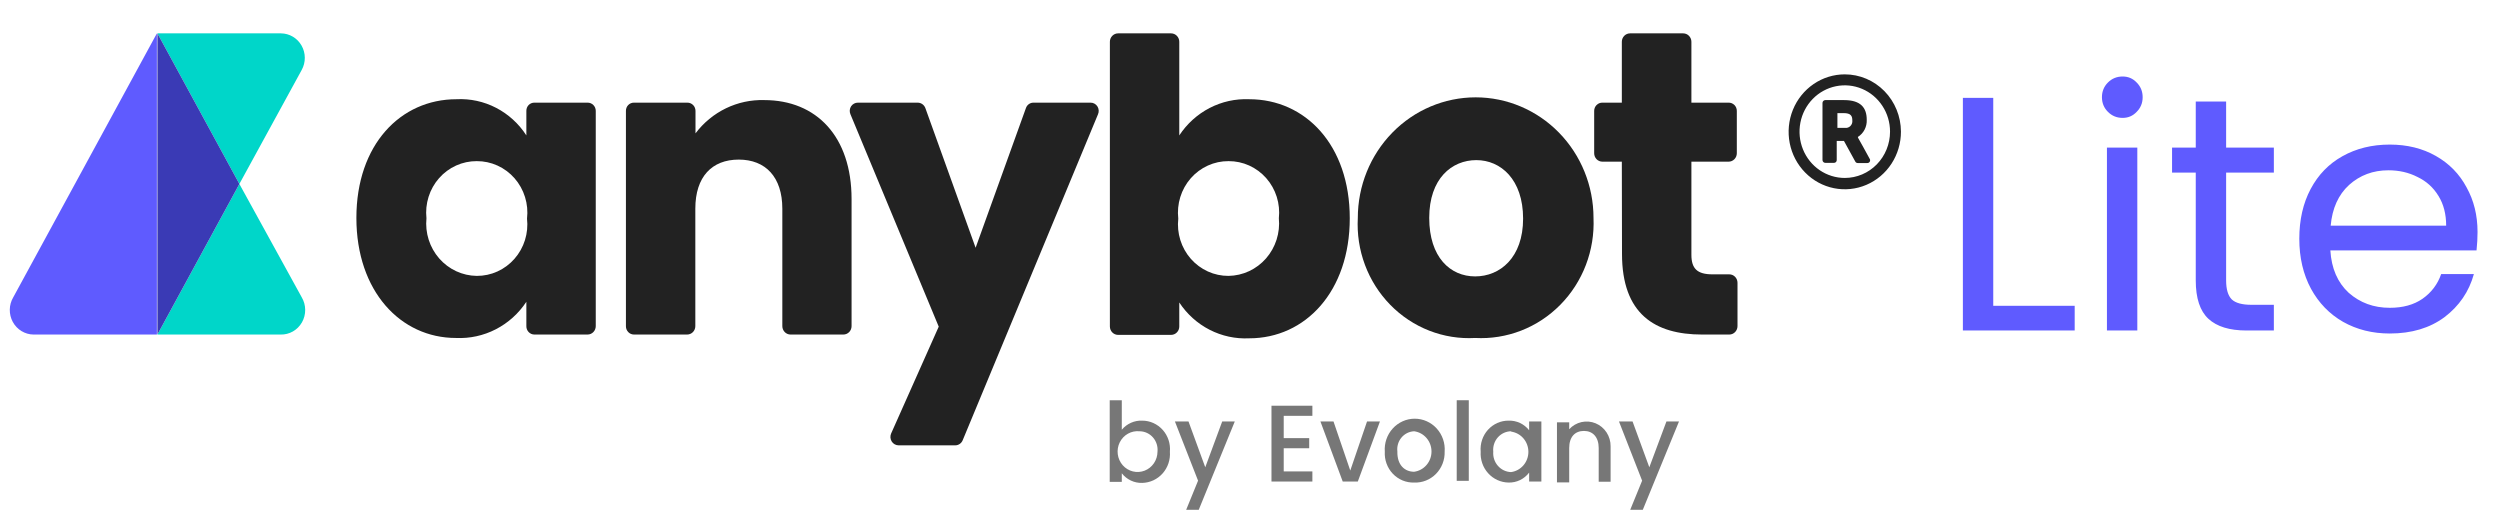 <svg width="191" height="40" viewBox="0 0 191 40" fill="none" xmlns="http://www.w3.org/2000/svg">
<path d="M145.232 10.058C145.234 10.926 144.984 11.776 144.514 12.5C144.044 13.223 143.376 13.788 142.592 14.122C141.808 14.457 140.945 14.546 140.113 14.378C139.279 14.21 138.513 13.793 137.912 13.179C137.31 12.566 136.901 11.784 136.734 10.932C136.568 10.08 136.652 9.197 136.976 8.394C137.3 7.591 137.851 6.905 138.557 6.422C139.262 5.939 140.092 5.681 140.941 5.681C142.077 5.681 143.166 6.142 143.97 6.962C144.774 7.782 145.228 8.896 145.232 10.058ZM144.399 10.058C144.399 9.358 144.197 8.674 143.816 8.092C143.436 7.51 142.897 7.057 142.264 6.789C141.633 6.521 140.937 6.451 140.266 6.588C139.596 6.724 138.979 7.061 138.496 7.556C138.012 8.051 137.683 8.681 137.55 9.367C137.417 10.054 137.485 10.765 137.747 11.412C138.008 12.058 138.452 12.611 139.02 12.999C139.589 13.388 140.257 13.595 140.941 13.595C141.858 13.595 142.738 13.223 143.386 12.559C144.035 11.896 144.399 10.996 144.399 10.058ZM142.67 12.456H141.927C141.892 12.456 141.856 12.446 141.824 12.428C141.793 12.409 141.766 12.383 141.748 12.351L140.877 10.765H140.326V12.233C140.326 12.288 140.305 12.342 140.266 12.381C140.228 12.42 140.175 12.442 140.122 12.442H139.456C139.401 12.443 139.347 12.421 139.306 12.382C139.266 12.343 139.242 12.29 139.238 12.233V7.856C139.242 7.799 139.266 7.746 139.306 7.707C139.347 7.668 139.401 7.646 139.456 7.647H140.877C142.158 7.647 142.619 8.223 142.619 9.153C142.63 9.414 142.574 9.673 142.455 9.904C142.336 10.134 142.158 10.328 141.94 10.464C141.94 10.542 141.94 10.464 142.862 12.167C142.875 12.199 142.88 12.234 142.876 12.268C142.873 12.303 142.861 12.335 142.842 12.364C142.823 12.393 142.797 12.416 142.768 12.432C142.737 12.448 142.703 12.456 142.67 12.456ZM141.518 9.206C141.518 8.852 141.402 8.642 140.852 8.642H140.378V9.769H140.954C141.03 9.78 141.106 9.773 141.178 9.748C141.25 9.724 141.316 9.683 141.37 9.628C141.424 9.574 141.466 9.508 141.492 9.435C141.518 9.361 141.527 9.283 141.518 9.206Z" fill="#222222"/>
<path d="M34.874 7.581C35.922 7.527 36.966 7.753 37.903 8.238C38.839 8.723 39.636 9.449 40.214 10.346V8.472C40.212 8.389 40.227 8.306 40.257 8.229C40.288 8.152 40.333 8.082 40.39 8.023C40.448 7.965 40.516 7.918 40.592 7.887C40.667 7.856 40.748 7.841 40.829 7.843H44.889C44.971 7.841 45.052 7.856 45.128 7.887C45.204 7.918 45.273 7.964 45.332 8.023C45.39 8.081 45.437 8.151 45.468 8.228C45.5 8.305 45.516 8.388 45.516 8.472V24.917C45.516 25.087 45.45 25.25 45.332 25.371C45.215 25.491 45.055 25.559 44.889 25.559H40.829C40.747 25.559 40.666 25.542 40.591 25.51C40.515 25.477 40.447 25.43 40.39 25.37C40.332 25.31 40.287 25.239 40.257 25.162C40.227 25.084 40.212 25.001 40.214 24.917V23.056C39.624 23.95 38.82 24.674 37.878 25.158C36.936 25.643 35.888 25.871 34.835 25.821C30.609 25.821 27.228 22.257 27.228 16.649C27.228 11.04 30.609 7.581 34.874 7.581ZM36.423 12.311C35.881 12.308 35.344 12.422 34.848 12.646C34.352 12.87 33.908 13.199 33.545 13.611C33.182 14.023 32.909 14.509 32.743 15.037C32.577 15.565 32.521 16.123 32.581 16.675C32.526 17.227 32.584 17.785 32.751 18.314C32.919 18.842 33.192 19.329 33.553 19.743C33.915 20.157 34.357 20.49 34.851 20.72C35.345 20.949 35.88 21.071 36.423 21.078C36.967 21.081 37.505 20.967 38.002 20.742C38.498 20.517 38.943 20.187 39.306 19.773C39.669 19.36 39.943 18.872 40.108 18.343C40.273 17.813 40.327 17.253 40.265 16.701C40.329 16.148 40.277 15.587 40.112 15.056C39.948 14.524 39.675 14.035 39.312 13.62C38.948 13.205 38.503 12.873 38.005 12.648C37.507 12.422 36.968 12.308 36.423 12.311Z" fill="#222222"/>
<path d="M59.77 15.941C59.77 13.53 58.49 12.193 56.441 12.193C54.391 12.193 53.123 13.504 53.123 15.941V24.917C53.123 25.087 53.057 25.25 52.94 25.371C52.822 25.491 52.663 25.559 52.496 25.559H48.436C48.354 25.559 48.273 25.542 48.198 25.51C48.123 25.477 48.054 25.43 47.997 25.37C47.94 25.31 47.895 25.239 47.864 25.162C47.834 25.084 47.82 25.001 47.821 24.917V8.472C47.82 8.389 47.834 8.306 47.865 8.229C47.895 8.152 47.94 8.082 47.998 8.023C48.055 7.965 48.124 7.918 48.199 7.887C48.274 7.856 48.355 7.841 48.436 7.843H52.509C52.591 7.841 52.672 7.856 52.748 7.887C52.824 7.918 52.893 7.964 52.952 8.023C53.01 8.081 53.057 8.151 53.088 8.228C53.12 8.305 53.136 8.388 53.136 8.472V10.189C53.754 9.371 54.551 8.715 55.464 8.273C56.376 7.832 57.378 7.617 58.387 7.647C62.383 7.647 65.06 10.438 65.06 15.207V24.917C65.06 25.087 64.994 25.25 64.876 25.371C64.758 25.491 64.599 25.559 64.432 25.559H60.398C60.232 25.559 60.072 25.491 59.954 25.371C59.837 25.25 59.77 25.087 59.77 24.917V15.941Z" fill="#222222"/>
<path d="M78.955 7.843H83.322C83.426 7.842 83.528 7.868 83.619 7.918C83.71 7.969 83.787 8.042 83.843 8.13C83.899 8.219 83.933 8.321 83.94 8.427C83.948 8.532 83.929 8.638 83.886 8.734L73.551 33.631C73.505 33.746 73.427 33.844 73.327 33.914C73.227 33.984 73.109 34.023 72.987 34.024H68.645C68.542 34.022 68.44 33.994 68.349 33.942C68.258 33.891 68.182 33.817 68.126 33.727C68.07 33.637 68.037 33.535 68.029 33.429C68.022 33.323 68.04 33.217 68.082 33.12L71.719 24.956L64.97 8.721C64.929 8.624 64.913 8.519 64.922 8.414C64.932 8.309 64.967 8.209 65.024 8.121C65.082 8.034 65.159 7.963 65.251 7.914C65.342 7.865 65.443 7.841 65.546 7.843H70.106C70.232 7.842 70.357 7.88 70.462 7.953C70.567 8.025 70.648 8.129 70.695 8.249L74.537 18.929L78.379 8.262C78.419 8.139 78.497 8.032 78.601 7.957C78.704 7.882 78.828 7.842 78.955 7.843Z" fill="#222222"/>
<path d="M95.438 7.581C99.728 7.581 103.122 11.08 103.122 16.675C103.122 22.27 99.728 25.847 95.438 25.847C94.393 25.899 93.352 25.674 92.416 25.195C91.481 24.715 90.682 23.997 90.097 23.109V24.943C90.097 25.113 90.031 25.277 89.913 25.397C89.796 25.518 89.636 25.585 89.47 25.585H85.423C85.256 25.585 85.097 25.518 84.979 25.397C84.861 25.277 84.795 25.113 84.795 24.943V3.191C84.795 3.021 84.861 2.858 84.979 2.737C85.097 2.617 85.256 2.549 85.423 2.549H89.47C89.636 2.549 89.796 2.617 89.913 2.737C90.031 2.858 90.097 3.021 90.097 3.191V10.346C90.682 9.456 91.48 8.734 92.415 8.25C93.35 7.766 94.391 7.536 95.438 7.581ZM93.862 12.311C93.318 12.307 92.779 12.422 92.281 12.648C91.783 12.873 91.337 13.205 90.974 13.62C90.611 14.035 90.338 14.524 90.174 15.056C90.009 15.587 89.957 16.148 90.02 16.701C89.959 17.253 90.013 17.813 90.178 18.343C90.343 18.872 90.616 19.36 90.979 19.773C91.343 20.187 91.787 20.517 92.284 20.742C92.781 20.967 93.319 21.081 93.862 21.078C94.405 21.069 94.939 20.946 95.432 20.716C95.926 20.485 96.367 20.153 96.728 19.739C97.089 19.325 97.362 18.839 97.53 18.312C97.698 17.784 97.758 17.227 97.705 16.675C97.764 16.123 97.709 15.565 97.543 15.037C97.377 14.509 97.103 14.023 96.74 13.611C96.377 13.199 95.933 12.87 95.437 12.646C94.941 12.422 94.405 12.308 93.862 12.311Z" fill="#222222"/>
<path d="M112.702 25.821C111.507 25.889 110.312 25.699 109.194 25.262C108.076 24.825 107.061 24.152 106.214 23.286C105.368 22.42 104.71 21.382 104.283 20.238C103.856 19.094 103.67 17.871 103.737 16.649C103.737 14.206 104.685 11.863 106.374 10.135C108.062 8.407 110.352 7.437 112.74 7.437C115.128 7.437 117.418 8.407 119.107 10.135C120.795 11.863 121.744 14.206 121.744 16.649C121.797 17.874 121.599 19.098 121.163 20.241C120.726 21.384 120.061 22.421 119.209 23.285C118.357 24.149 117.339 24.821 116.218 25.257C115.097 25.694 113.899 25.886 112.702 25.821ZM112.702 21.117C114.597 21.117 116.365 19.689 116.365 16.701C116.365 13.713 114.661 12.233 112.791 12.233C110.922 12.233 109.193 13.635 109.193 16.649C109.193 19.662 110.806 21.117 112.702 21.117Z" fill="#222222"/>
<path d="M123.908 12.351H122.422C122.256 12.351 122.096 12.283 121.978 12.163C121.861 12.042 121.795 11.879 121.795 11.709V8.472C121.795 8.388 121.811 8.305 121.843 8.228C121.874 8.151 121.921 8.081 121.979 8.023C122.038 7.964 122.107 7.918 122.183 7.887C122.259 7.856 122.34 7.841 122.422 7.843H123.908V3.191C123.908 3.021 123.974 2.858 124.092 2.737C124.209 2.617 124.369 2.549 124.535 2.549H128.595C128.762 2.549 128.922 2.617 129.038 2.737C129.156 2.858 129.223 3.021 129.223 3.191V7.843H132.066C132.148 7.841 132.229 7.856 132.305 7.887C132.381 7.918 132.45 7.964 132.509 8.023C132.568 8.081 132.614 8.151 132.646 8.228C132.677 8.305 132.693 8.388 132.693 8.472V11.709C132.693 11.879 132.627 12.042 132.509 12.163C132.392 12.283 132.232 12.351 132.066 12.351H129.223V19.466C129.223 20.514 129.658 20.96 130.836 20.96H132.117C132.284 20.96 132.444 21.027 132.56 21.148C132.678 21.268 132.745 21.431 132.745 21.602V24.917C132.745 25.087 132.678 25.25 132.56 25.371C132.444 25.491 132.284 25.559 132.117 25.559H130.042C126.444 25.559 123.921 24 123.921 19.4L123.908 12.351Z" fill="#222222"/>
<path d="M1.012 22.715C0.845 22.998 0.753 23.322 0.748 23.652C0.742 23.983 0.822 24.309 0.979 24.598C1.137 24.887 1.366 25.128 1.644 25.296C1.922 25.465 2.238 25.556 2.561 25.559H11.987V2.549L1.012 22.715Z" fill="#5F5BFF"/>
<path d="M18.288 14.054L12.026 25.559H21.439C21.767 25.568 22.092 25.486 22.379 25.322C22.666 25.157 22.904 24.918 23.07 24.627C23.235 24.336 23.32 24.005 23.317 23.669C23.314 23.332 23.223 23.003 23.053 22.715L18.288 14.054Z" fill="#00D6C9"/>
<path d="M23.053 5.34C23.209 5.056 23.29 4.735 23.287 4.408C23.285 4.082 23.199 3.762 23.038 3.48C22.878 3.198 22.648 2.964 22.372 2.801C22.096 2.638 21.783 2.551 21.465 2.549H12.026L18.288 14.054L23.053 5.34Z" fill="#00D6C9"/>
<path d="M12.026 2.549V25.559L18.288 14.054L12.026 2.549Z" fill="#3A3AB5"/>
<path d="M87.267 32.137C87.562 32.137 87.854 32.201 88.124 32.323C88.393 32.445 88.635 32.624 88.834 32.847C89.033 33.07 89.184 33.333 89.278 33.619C89.372 33.905 89.407 34.208 89.38 34.509C89.403 34.809 89.365 35.111 89.27 35.396C89.175 35.681 89.024 35.944 88.826 36.167C88.628 36.39 88.388 36.57 88.12 36.695C87.852 36.82 87.561 36.887 87.267 36.894C86.969 36.904 86.672 36.843 86.401 36.715C86.13 36.588 85.891 36.398 85.705 36.16V36.815H84.782V30.578H85.705V32.831C85.897 32.602 86.137 32.42 86.408 32.3C86.678 32.18 86.972 32.124 87.267 32.137ZM87.062 32.949C86.756 32.918 86.448 32.981 86.178 33.132C85.908 33.283 85.689 33.514 85.549 33.795C85.41 34.076 85.357 34.393 85.398 34.705C85.438 35.017 85.57 35.309 85.775 35.543C85.981 35.777 86.251 35.942 86.55 36.016C86.849 36.09 87.163 36.07 87.451 35.958C87.738 35.846 87.986 35.648 88.161 35.389C88.336 35.13 88.431 34.823 88.433 34.509C88.452 34.314 88.432 34.118 88.374 33.932C88.315 33.746 88.22 33.574 88.094 33.428C87.968 33.281 87.813 33.163 87.64 33.081C87.467 32.998 87.279 32.954 87.088 32.949H87.062Z" fill="#777777"/>
<path d="M93.376 32.202H94.337L91.583 38.951H90.623L91.532 36.723L89.764 32.202H90.802L92.082 35.701L93.376 32.202Z" fill="#777777"/>
<path d="M100.266 31.77H98.076V33.473H100.023V34.246H98.076V36.016H100.266V36.789H97.141V30.997H100.266V31.77Z" fill="#777777"/>
<path d="M101.88 32.202L103.161 35.95L104.441 32.202H105.427L103.737 36.789H102.584L100.881 32.202H101.88Z" fill="#777777"/>
<path d="M108.04 36.867C107.738 36.877 107.437 36.822 107.156 36.706C106.876 36.59 106.622 36.415 106.411 36.194C106.2 35.972 106.037 35.707 105.932 35.417C105.826 35.127 105.781 34.818 105.799 34.509C105.775 34.187 105.817 33.863 105.921 33.559C106.025 33.254 106.19 32.975 106.405 32.738C106.619 32.501 106.879 32.313 107.168 32.184C107.457 32.054 107.769 31.988 108.085 31.988C108.4 31.988 108.712 32.054 109.002 32.184C109.291 32.313 109.551 32.501 109.765 32.738C109.98 32.975 110.145 33.254 110.249 33.559C110.353 33.863 110.395 34.187 110.371 34.509C110.38 34.823 110.326 35.136 110.211 35.428C110.097 35.72 109.925 35.985 109.707 36.206C109.488 36.428 109.227 36.6 108.941 36.714C108.654 36.828 108.347 36.88 108.04 36.867ZM108.04 36.042C108.407 35.993 108.744 35.809 108.988 35.524C109.232 35.24 109.367 34.874 109.367 34.495C109.367 34.117 109.232 33.751 108.988 33.467C108.744 33.182 108.407 32.998 108.04 32.949C107.854 32.957 107.672 33.004 107.504 33.087C107.337 33.171 107.188 33.289 107.068 33.434C106.947 33.58 106.858 33.749 106.805 33.932C106.752 34.114 106.736 34.306 106.759 34.495C106.734 35.544 107.336 36.042 108.04 36.042Z" fill="#777777"/>
<path d="M111.293 30.578H112.215V36.736H111.293V30.578Z" fill="#777777"/>
<path d="M115.263 32.137C115.561 32.128 115.857 32.189 116.129 32.316C116.4 32.444 116.638 32.633 116.826 32.871V32.202H117.761V36.789H116.826V36.107C116.64 36.352 116.401 36.548 116.127 36.68C115.853 36.812 115.553 36.876 115.25 36.867C114.957 36.862 114.668 36.797 114.4 36.674C114.132 36.552 113.892 36.375 113.693 36.154C113.494 35.934 113.341 35.674 113.244 35.391C113.146 35.108 113.105 34.808 113.124 34.509C113.098 34.206 113.133 33.901 113.229 33.613C113.324 33.325 113.478 33.06 113.679 32.837C113.881 32.614 114.126 32.436 114.399 32.315C114.672 32.194 114.966 32.134 115.263 32.137ZM115.468 32.949C115.274 32.948 115.082 32.989 114.904 33.069C114.726 33.149 114.567 33.266 114.437 33.413C114.306 33.56 114.208 33.734 114.147 33.923C114.086 34.111 114.065 34.311 114.085 34.509C114.069 34.703 114.092 34.899 114.153 35.084C114.213 35.27 114.31 35.44 114.437 35.586C114.564 35.732 114.719 35.85 114.891 35.933C115.064 36.015 115.252 36.062 115.443 36.068C115.809 36.019 116.146 35.835 116.391 35.55C116.635 35.266 116.769 34.9 116.769 34.522C116.769 34.143 116.635 33.777 116.391 33.493C116.146 33.208 115.809 33.025 115.443 32.975L115.468 32.949Z" fill="#777777"/>
<path d="M122.141 34.233C122.141 33.395 121.692 32.923 121.014 32.923C120.335 32.923 119.887 33.369 119.887 34.233V36.854H118.952V32.268H119.887V32.792C120.14 32.518 120.468 32.328 120.828 32.247C121.188 32.167 121.564 32.2 121.906 32.341C122.248 32.483 122.54 32.727 122.744 33.041C122.948 33.355 123.055 33.725 123.05 34.102V36.802H122.141V34.233Z" fill="#777777"/>
<path d="M127.315 32.202H128.275L125.509 38.951H124.548L125.458 36.723L123.69 32.202H124.728L126.008 35.701L127.315 32.202Z" fill="#777777"/>
<path d="M152.284 23.363H158.506V25.25H149.964V7.476H152.284V23.363ZM162.169 9.007C161.727 9.007 161.353 8.854 161.047 8.547C160.741 8.242 160.588 7.867 160.588 7.426C160.588 6.984 160.741 6.609 161.047 6.303C161.353 5.997 161.727 5.845 162.169 5.845C162.594 5.845 162.951 5.997 163.24 6.303C163.546 6.609 163.699 6.984 163.699 7.426C163.699 7.867 163.546 8.242 163.24 8.547C162.951 8.854 162.594 9.007 162.169 9.007ZM163.291 11.276V25.25H160.97V11.276H163.291ZM170.076 13.188V21.425C170.076 22.105 170.221 22.59 170.51 22.878C170.799 23.151 171.3 23.287 172.014 23.287H173.723V25.25H171.632C170.34 25.25 169.371 24.953 168.725 24.358C168.079 23.762 167.756 22.785 167.756 21.425V13.188H165.945V11.276H167.756V7.757H170.076V11.276H173.723V13.188H170.076ZM189.284 17.727C189.284 18.169 189.259 18.637 189.208 19.13H178.039C178.124 20.507 178.591 21.587 179.441 22.369C180.308 23.134 181.354 23.516 182.578 23.516C183.581 23.516 184.414 23.287 185.077 22.828C185.757 22.352 186.233 21.723 186.505 20.941H189.004C188.63 22.284 187.882 23.38 186.76 24.23C185.638 25.063 184.244 25.48 182.578 25.48C181.252 25.48 180.062 25.182 179.008 24.587C177.971 23.992 177.155 23.151 176.56 22.062C175.965 20.957 175.667 19.683 175.667 18.238C175.667 16.793 175.956 15.526 176.534 14.438C177.112 13.35 177.92 12.517 178.957 11.939C180.011 11.344 181.218 11.046 182.578 11.046C183.904 11.046 185.077 11.335 186.097 11.914C187.117 12.492 187.899 13.29 188.443 14.31C189.004 15.313 189.284 16.453 189.284 17.727ZM186.887 17.243C186.887 16.359 186.692 15.602 186.301 14.973C185.91 14.328 185.374 13.843 184.694 13.52C184.031 13.18 183.292 13.01 182.476 13.01C181.303 13.01 180.3 13.384 179.467 14.132C178.651 14.88 178.183 15.917 178.064 17.243H186.887Z" fill="#5F5BFF"/>
</svg>
